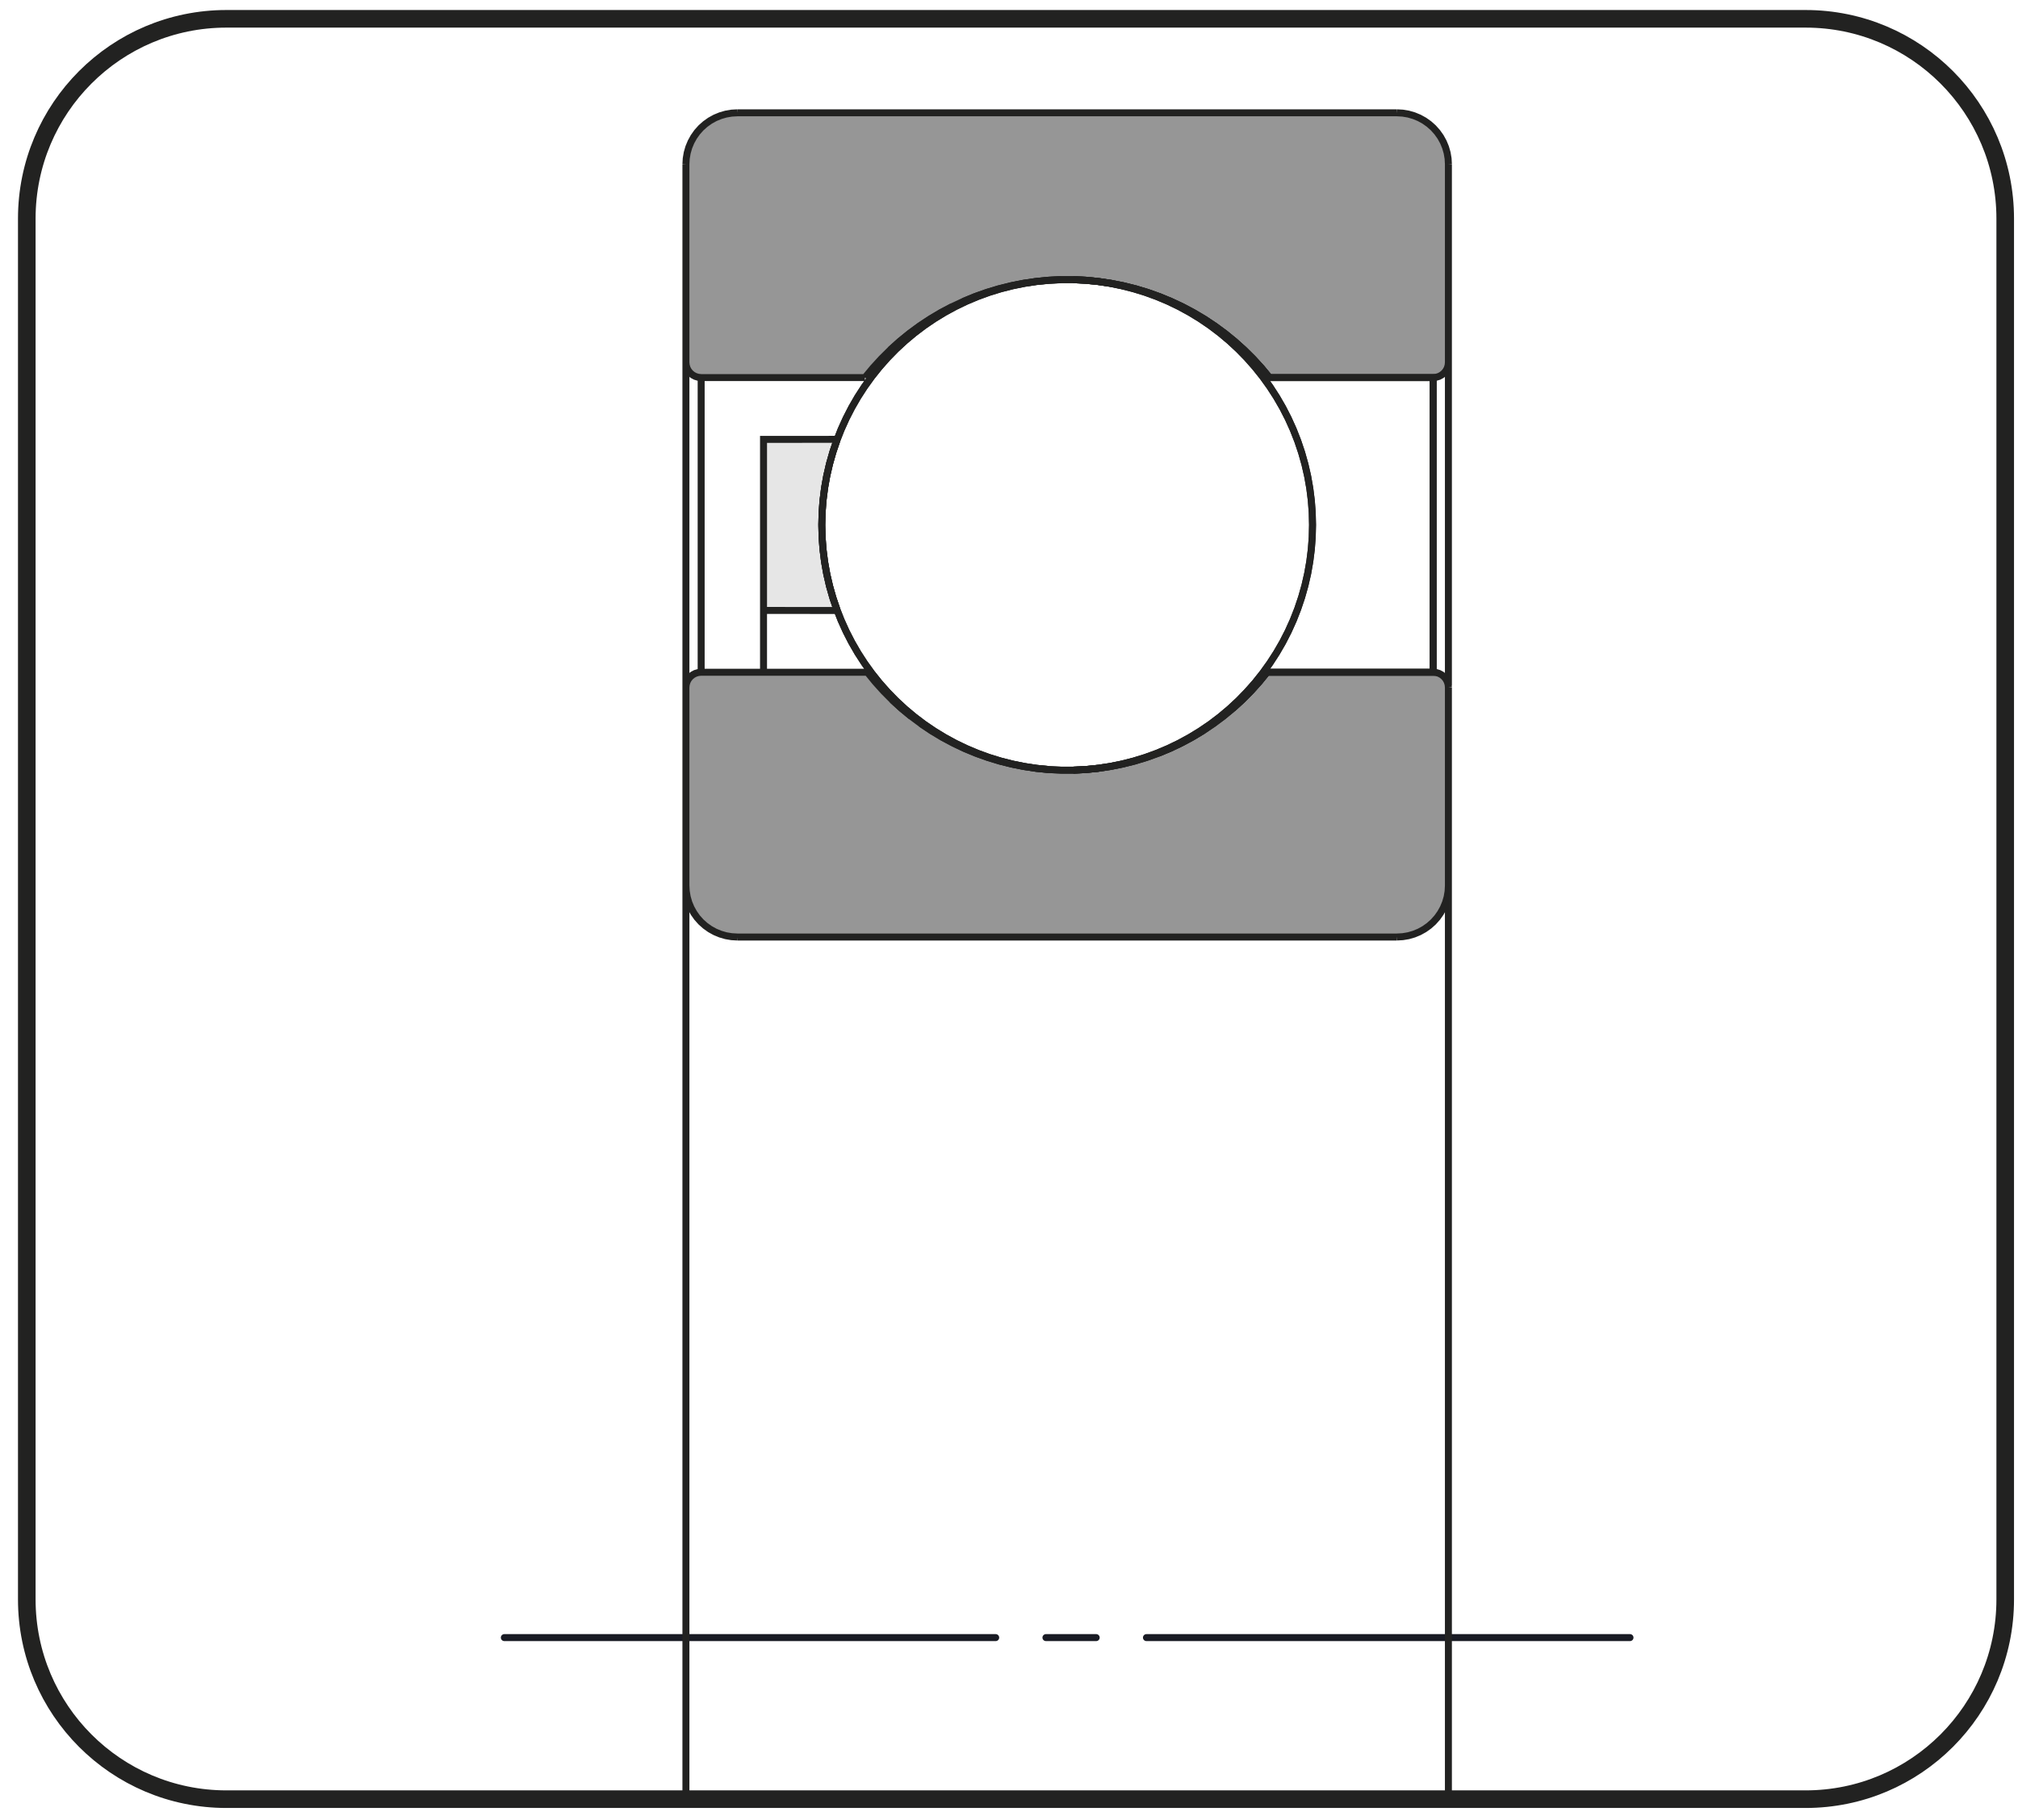 <?xml version="1.0" encoding="utf-8"?>
<!-- Generator: Adobe Illustrator 17.0.0, SVG Export Plug-In . SVG Version: 6.00 Build 0)  -->
<!DOCTYPE svg PUBLIC "-//W3C//DTD SVG 1.1//EN" "http://www.w3.org/Graphics/SVG/1.1/DTD/svg11.dtd">
<svg version="1.1" xmlns="http://www.w3.org/2000/svg" xmlns:xlink="http://www.w3.org/1999/xlink" x="0px" y="0px"
	 width="144.567px" height="130.394px" viewBox="0 0 144.567 130.394" enable-background="new 0 0 144.567 130.394"
	 xml:space="preserve">
<g id="Livello_1">
	<path fill="none" stroke="#222221" stroke-width="1.261" d="M16.218,1.348c-7.897,0-14.299,6.409-14.299,14.314v98.932
		c0,7.905,6.403,14.313,14.299,14.313h113.134c7.897,0,14.299-6.409,14.299-14.313V15.662c0-7.905-6.402-14.314-14.299-14.314
		H16.218z"/>
	
		<line fill="none" stroke="#191B24" stroke-width="0.5" stroke-linecap="round" stroke-linejoin="round" stroke-miterlimit="10" stroke-dasharray="43.2,3.6,3.6,3.6" stroke-dashoffset="8" x1="36.13" y1="117.331" x2="116.771" y2="117.331"/>
</g>
<g id="Livello_3">
	<g id="Livello_5">
		<path fill="#969696" d="M103.763,25.96V11.772l-0.003-0.141l-0.008-0.141l-0.014-0.141l-0.018-0.14l-0.025-0.139l-0.029-0.139
			l-0.035-0.137l-0.04-0.135l-0.045-0.134l-0.05-0.133l-0.055-0.13l-0.06-0.127l-0.066-0.126l-0.07-0.123l-0.074-0.12l-0.079-0.117
			l-0.083-0.114l-0.088-0.11l-0.092-0.108l-0.096-0.103l-0.1-0.1l-0.104-0.096l-0.107-0.092l-0.111-0.088l-0.114-0.083l-0.117-0.079
			L101.958,8.6l-0.123-0.069l-0.126-0.066l-0.128-0.06l-0.129-0.056l-0.133-0.05l-0.134-0.045l-0.136-0.04l-0.136-0.035
			l-0.139-0.029l-0.139-0.025l-0.14-0.019l-0.141-0.014l-0.141-0.008l-0.141-0.002H52.829l-0.141,0.002l-0.142,0.008l-0.14,0.014
			l-0.14,0.019l-0.14,0.025l-0.138,0.029l-0.137,0.035l-0.136,0.04l-0.134,0.045l-0.132,0.05l-0.13,0.056l-0.128,0.06L51.066,8.53
			L50.943,8.6l-0.12,0.075l-0.117,0.079l-0.114,0.083L50.48,8.925l-0.107,0.092L50.27,9.113l-0.1,0.1l-0.096,0.103l-0.092,0.108
			l-0.088,0.11L49.81,9.649l-0.079,0.117l-0.075,0.12l-0.07,0.123l-0.065,0.126l-0.06,0.127l-0.055,0.13l-0.05,0.133l-0.045,0.134
			l-0.04,0.135l-0.035,0.137l-0.03,0.139l-0.024,0.139l-0.019,0.14l-0.013,0.141l-0.008,0.141l-0.002,0.141V25.96l0.001,0.042
			l0.002,0.042l0.004,0.042l0.005,0.042l0.008,0.041l0.008,0.041l0.01,0.041l0.012,0.04l0.013,0.039l0.015,0.039l0.017,0.039
			l0.018,0.038l0.019,0.037l0.021,0.037l0.022,0.035l0.024,0.035l0.025,0.033l0.026,0.033l0.027,0.032l0.029,0.031l0.029,0.029
			l0.031,0.029l0.032,0.028l0.033,0.025l0.034,0.025l0.035,0.023l0.035,0.022l0.036,0.02l0.037,0.019l0.038,0.019l0.039,0.016
			l0.039,0.015l0.039,0.014l0.04,0.012l0.041,0.01l0.041,0.009l0.042,0.007l0.042,0.005l0.042,0.004l0.042,0.003l0.042,0.001h11.733
			l0.481-0.585l0.505-0.564l0.527-0.543l0.55-0.521l0.57-0.498l0.59-0.474l0.609-0.45l0.627-0.424l0.644-0.399l0.66-0.372
			l0.674-0.345l0.688-0.316l0.7-0.288l0.711-0.259l0.722-0.229l0.73-0.2l0.738-0.17l0.745-0.139l0.749-0.109l0.753-0.077
			l0.756-0.047l0.757-0.015l0.757,0.015l0.755,0.047l0.753,0.077l0.75,0.109l0.744,0.139l0.738,0.17l0.73,0.2l0.721,0.229
			l0.711,0.259l0.701,0.288l0.688,0.316l0.674,0.345l0.66,0.372l0.644,0.399l0.627,0.424l0.609,0.45l0.59,0.474l0.57,0.498
			l0.549,0.521l0.528,0.543l0.504,0.564l0.482,0.585h11.733l0.042-0.001l0.042-0.003l0.042-0.004l0.042-0.005l0.041-0.007
			l0.041-0.009l0.041-0.01l0.04-0.012l0.04-0.014l0.039-0.015l0.039-0.016l0.038-0.019l0.038-0.019l0.036-0.02l0.035-0.022
			l0.035-0.023l0.034-0.025l0.032-0.025l0.032-0.028l0.03-0.029l0.03-0.029l0.029-0.031l0.027-0.032l0.026-0.033l0.025-0.033
			l0.023-0.035l0.022-0.035l0.021-0.037l0.019-0.037l0.018-0.038l0.016-0.039l0.015-0.039l0.014-0.039l0.012-0.04l0.011-0.041
			l0.008-0.041l0.007-0.041l0.006-0.042l0.004-0.042l0.002-0.042L103.763,25.96z M52.829,67.135h47.243l0.141-0.003l0.141-0.008
			l0.141-0.014l0.14-0.019l0.139-0.025l0.139-0.029l0.136-0.035l0.136-0.04l0.134-0.045l0.133-0.05l0.13-0.056l0.128-0.06
			l0.126-0.066l0.123-0.069l0.119-0.075l0.117-0.079l0.114-0.083l0.111-0.088l0.107-0.092l0.104-0.096l0.1-0.1l0.096-0.104
			l0.092-0.107l0.088-0.11l0.083-0.114l0.079-0.118l0.074-0.119l0.07-0.123l0.066-0.126l0.06-0.128l0.055-0.13l0.05-0.133
			l0.045-0.134l0.04-0.135l0.035-0.137l0.029-0.139l0.025-0.139l0.018-0.14l0.014-0.141l0.008-0.141l0.003-0.141V49.257
			l-0.001-0.042l-0.002-0.042l-0.004-0.042l-0.006-0.042l-0.007-0.041l-0.008-0.041l-0.011-0.041l-0.012-0.04l-0.014-0.039
			l-0.015-0.039l-0.016-0.039l-0.018-0.038l-0.019-0.037l-0.021-0.037l-0.022-0.035l-0.023-0.035l-0.025-0.034l-0.026-0.032
			l-0.027-0.032l-0.029-0.031l-0.03-0.03l-0.03-0.028l-0.032-0.028l-0.032-0.025l-0.034-0.025l-0.035-0.023l-0.035-0.022
			l-0.036-0.02l-0.038-0.019l-0.038-0.019l-0.039-0.016l-0.039-0.015L103,48.215l-0.04-0.012l-0.041-0.01l-0.041-0.009l-0.041-0.007
			l-0.042-0.005l-0.042-0.004l-0.042-0.003l-0.042-0.001H90.768l-0.461,0.571l-0.483,0.552l-0.506,0.532l-0.527,0.511l-0.547,0.489
			l-0.566,0.466l-0.585,0.443l-0.603,0.419l-0.618,0.394l-0.634,0.369l-0.649,0.343l-0.662,0.317l-0.674,0.289l-0.685,0.262
			l-0.696,0.234l-0.705,0.206l-0.712,0.177l-0.718,0.147l-0.725,0.119l-0.728,0.089l-0.732,0.059l-0.733,0.029h-0.734l-0.734-0.029
			l-0.731-0.059l-0.728-0.089l-0.725-0.119l-0.719-0.147l-0.712-0.177l-0.705-0.206l-0.695-0.234L69.65,53.86l-0.674-0.289
			l-0.662-0.317l-0.649-0.343l-0.634-0.369l-0.619-0.394l-0.602-0.419l-0.585-0.443l-0.567-0.466L64.11,50.33l-0.526-0.511
			l-0.506-0.532l-0.484-0.552l-0.461-0.571H50.231l-0.042,0.001l-0.042,0.003l-0.042,0.004l-0.042,0.005l-0.042,0.007l-0.041,0.009
			l-0.041,0.01l-0.04,0.012l-0.039,0.014l-0.039,0.015l-0.039,0.016l-0.038,0.019l-0.037,0.019l-0.036,0.02l-0.035,0.022
			l-0.035,0.023l-0.034,0.025l-0.033,0.025l-0.032,0.028l-0.031,0.028l-0.029,0.03l-0.029,0.031l-0.027,0.032l-0.026,0.032
			l-0.025,0.034l-0.024,0.035l-0.022,0.035l-0.021,0.037l-0.019,0.037l-0.018,0.038l-0.017,0.039l-0.015,0.039l-0.013,0.039
			l-0.012,0.04l-0.01,0.041l-0.008,0.041l-0.008,0.041l-0.005,0.042l-0.004,0.042l-0.002,0.042l-0.001,0.042v14.188l0.002,0.141
			l0.008,0.141l0.013,0.141l0.019,0.14l0.024,0.139l0.03,0.139l0.035,0.137l0.04,0.135l0.045,0.134l0.05,0.133l0.055,0.129
			l0.06,0.128l0.065,0.126l0.07,0.123l0.075,0.119l0.079,0.118l0.083,0.114l0.088,0.11l0.092,0.107l0.096,0.104l0.1,0.1l0.103,0.096
			l0.107,0.092l0.111,0.088l0.114,0.083l0.117,0.079l0.12,0.075l0.123,0.069l0.125,0.066l0.128,0.06l0.13,0.056l0.132,0.05
			l0.134,0.045l0.136,0.04l0.137,0.035l0.138,0.029l0.14,0.025l0.14,0.019l0.14,0.014l0.142,0.008L52.829,67.135z"/>
		<path fill="#E6E6E6" d="M59.976,43.739l-0.162-0.454l-0.15-0.458l-0.136-0.462L59.404,41.9l-0.111-0.469l-0.099-0.472
			l-0.085-0.474l-0.072-0.476l-0.059-0.478l-0.046-0.479l-0.033-0.481l-0.02-0.481l-0.006-0.482l0.006-0.482l0.02-0.481l0.033-0.481
			l0.046-0.479l0.059-0.478l0.072-0.476l0.085-0.474l0.099-0.472l0.111-0.469l0.124-0.466l0.136-0.462l0.15-0.458l0.162-0.454
			l-5.278,0.003v12.256L59.976,43.739z"/>
	</g>
</g>
<g id="Livello_2">
	<g>
		<polygon fill="none" stroke="#222221" stroke-width="0.5" points="70.695,20.951 69.847,21.252 69.014,21.596 69.847,21.252 
			70.695,20.951 71.557,20.691 72.431,20.474 71.557,20.691 		"/>
		<polygon fill="none" stroke="#222221" stroke-width="0.5" points="72.431,20.474 73.314,20.299 74.205,20.168 73.314,20.299 		"/>
		<polygon fill="none" stroke="#222221" stroke-width="0.5" points="90.937,27.053 90.362,26.36 90.937,27.053 		"/>
		<polygon fill="none" stroke="#222221" stroke-width="0.5" points="83.886,21.596 84.701,21.978 85.497,22.4 84.701,21.978 
			83.887,21.596 83.054,21.252 82.205,20.951 83.054,21.252 		"/>
		<polygon fill="none" stroke="#222221" stroke-width="0.5" points="75.101,20.08 74.205,20.168 75.101,20.08 76,20.036 76,20.036 
					"/>
		<polygon fill="none" stroke="#222221" stroke-width="0.5" points="66.63,22.86 67.403,22.4 68.199,21.978 67.403,22.4 		"/>
		<polygon fill="none" stroke="#222221" stroke-width="0.5" points="87.021,23.358 87.746,23.892 88.444,24.46 89.114,25.062 
			89.754,25.695 90.362,26.36 89.754,25.695 89.114,25.062 88.444,24.46 87.746,23.892 87.021,23.358 86.271,22.86 85.497,22.4 
			86.271,22.86 		"/>
		<polygon fill="none" stroke="#222221" stroke-width="0.5" points="59.654,32.427 59.54,32.832 59.672,32.372 		"/>
		<polygon fill="none" stroke="#222221" stroke-width="0.5" points="65.154,23.892 64.456,24.46 63.786,25.062 64.456,24.46 
			65.154,23.892 65.88,23.358 66.63,22.86 65.88,23.358 		"/>
		<polygon fill="none" stroke="#222221" stroke-width="0.5" points="59.439,33.183 59.427,33.231 59.54,32.832 		"/>
		<polygon fill="none" stroke="#222221" stroke-width="0.5" points="59.933,31.597 59.796,32.003 59.956,31.537 		"/>
		<polygon fill="none" stroke="#222221" stroke-width="0.5" points="59.686,32.324 59.672,32.372 59.796,32.003 		"/>
		<polygon fill="none" stroke="#222221" stroke-width="0.5" points="59.416,33.271 59.317,33.707 59.427,33.231 		"/>
		<polygon fill="none" stroke="#222221" stroke-width="0.5" points="90.767,48.165 90.767,48.165 90.768,48.164 		"/>
		<polygon fill="none" stroke="#222221" stroke-width="0.5" points="90.204,48.856 89.607,49.52 90.204,48.856 90.767,48.165 
			90.767,48.165 		"/>
		<polygon fill="none" stroke="#222221" stroke-width="0.5" points="84.623,53.237 85.41,52.814 86.174,52.354 85.41,52.814 		"/>
		<polygon fill="none" stroke="#222221" stroke-width="0.5" points="88.319,50.755 88.978,50.153 89.607,49.52 88.978,50.153 		"/>
		<path fill="none" stroke="#222221" stroke-width="0.5" d="M49.138,128.907v-11.576V63.445V49.257V25.961V11.773v14.188v23.296
			v14.188v53.886V128.907h54.624v-11.576V63.458l-0.022,0.4l-0.069,0.408l-0.115,0.398l-0.158,0.382l-0.2,0.362l-0.24,0.338
			l-0.276,0.309l-0.308,0.275l-0.338,0.24l-0.362,0.2l-0.382,0.158l-0.398,0.115l-0.408,0.069l-0.413,0.023l0.413-0.023l0.408-0.069
			l0.398-0.115l0.382-0.158l0.362-0.2l0.338-0.24l0.308-0.275l0.276-0.309l0.24-0.338l0.2-0.362l0.158-0.382l0.115-0.398
			l0.069-0.408l0.022-0.4v-0.012V49.257v14.188v0.012l0.001-0.013l-0.001,0.013v53.874v11.576 M49.161,11.359l0.069-0.408
			l0.114-0.398l0.159-0.382l0.2-0.362l0.239-0.338l0.276-0.309l0.309-0.275l0.337-0.24l0.362-0.2l0.383-0.158l0.398-0.115
			l0.408-0.069l0.413-0.023l-0.413,0.023l-0.408,0.069L51.61,8.289l-0.383,0.158l-0.362,0.2l-0.337,0.24l-0.309,0.275l-0.276,0.309
			l-0.239,0.338l-0.2,0.362l-0.159,0.382l-0.114,0.398L49.161,11.359l-0.023,0.413L49.161,11.359z M100.071,8.082H52.828H100.071z
			 M50.018,27.031l-0.205-0.062l-0.189-0.101l-0.166-0.136l-0.136-0.165l-0.101-0.189l-0.062-0.205l-0.021-0.214l0.021,0.214
			l0.062,0.205l0.101,0.189l0.136,0.165l0.166,0.136l0.189,0.101L50.018,27.031l0.213,0.022h11.733H50.23H50.23v21.111l0.001,0
			l-0.001,0v0.001h4.468v-4.428l5.278,0.003l-5.278-0.003v4.428h7.435h-7.435H50.23v-0.001l-0.212,0.022l-0.205,0.062l-0.189,0.101
			l-0.166,0.136l-0.136,0.165l-0.101,0.189l-0.062,0.205l-0.021,0.213l0.021-0.213l0.062-0.205l0.101-0.189l0.136-0.165l0.166-0.136
			l0.189-0.101l0.205-0.062l0.212-0.022V27.053h0.001L50.018,27.031z M59.976,31.478l-5.278,0.003v12.256V31.481L59.976,31.478z
			 M52.008,67.043l-0.398-0.115l-0.383-0.158l-0.362-0.2l-0.337-0.24l-0.309-0.275l-0.276-0.309l-0.239-0.338l-0.2-0.362
			l-0.159-0.382l-0.114-0.398l-0.069-0.408l-0.023-0.413l0.023,0.413l0.069,0.408l0.114,0.398l0.159,0.382l0.2,0.362l0.239,0.338
			l0.276,0.309l0.309,0.275l0.337,0.24l0.362,0.2l0.383,0.158L52.008,67.043l0.408,0.069l0.413,0.023l-0.413-0.023L52.008,67.043z
			 M52.828,67.136h47.243H52.828z M102.67,48.165H90.767l-0.563,0.691l-0.597,0.664l-0.629,0.633l-0.659,0.602l-0.688,0.568
			l-0.715,0.533l-0.741,0.498l-0.765,0.46l-0.786,0.422l-0.806,0.383l-0.824,0.343l-0.839,0.302l-0.854,0.26l-0.866,0.217
			l-0.875,0.175l-0.883,0.132l-0.888,0.088l-0.891,0.044h0h-0.008h-0.876h-0.008l-0.892-0.044l-0.888-0.088l-0.883-0.132
			l-0.875-0.175l-0.866-0.217l-0.854-0.26l-0.84-0.302l-0.824-0.343l-0.805-0.383l-0.786-0.422l-0.765-0.46l-0.741-0.498
			l-0.715-0.533l-0.688-0.568l-0.66-0.602l-0.629-0.633l-0.597-0.664l-0.564-0.692l0.564,0.692l0.597,0.664l0.629,0.633l0.66,0.602
			l0.688,0.568l0.715,0.533l0.741,0.498l0.765,0.46l0.786,0.422l0.806,0.383l0.824,0.343l0.84,0.302l0.854,0.26l0.866,0.217
			l0.875,0.175l0.883,0.132l0.888,0.088l0.892,0.044h0.008l-0.875-0.044l-0.873-0.087l-0.866-0.13l-0.859-0.174l-0.849-0.216
			l-0.838-0.258l-0.823-0.3l-0.808-0.341l-0.79-0.38l-0.769-0.419l-0.748-0.457l-0.725-0.493l-0.698-0.53l-0.671-0.563l-0.643-0.596
			l-0.612-0.627l-0.58-0.657l-0.547-0.685l-0.512-0.711l-0.476-0.736l-0.438-0.759l-0.4-0.78l-0.361-0.799l-0.296-0.756l0.02,0.059
			l-0.02-0.059l-0.024-0.061l-0.137-0.407l-0.11-0.32l-0.014-0.048l-0.019-0.055l-0.114-0.406l-0.101-0.35l-0.011-0.047l-0.011-0.04
			l-0.1-0.439l-0.08-0.344l-0.006-0.032l-0.009-0.039l-0.093-0.528l-0.051-0.281l-0.003-0.02l-0.006-0.034l-0.077-0.616
			l-0.028-0.218l-0.001-0.012l-0.003-0.023l-0.043-0.58l-0.021-0.276l0-0.011l-0.001-0.007l-0.022-0.876l0.022-0.876l0.001-0.007
			l0-0.011l0.021-0.276l0.043-0.58l0.003-0.023l0.001-0.012l0.027-0.21l0.078-0.624l0.006-0.036l0.002-0.018l0.046-0.256
			l0.098-0.554l0.009-0.039l0.006-0.032l0.081-0.347l0.1-0.436l0.011-0.04l0.011-0.048l0.101-0.351l0.114-0.405l0.019-0.056
			l0.014-0.048l0.11-0.321l0.136-0.406l0.023-0.06l0.02-0.059l-0.02,0.059l0.296-0.756l0.361-0.799l0.4-0.78l0.438-0.759
			l0.476-0.736l0.512-0.711l0.547-0.685l0.58-0.657l0.612-0.627l0.643-0.596l0.671-0.563l0.698-0.529l0.725-0.494l0.748-0.457
			l0.769-0.419l0.79-0.38l0.808-0.341l0.823-0.3l0.838-0.258l0.849-0.216l0.859-0.174l0.866-0.13l0.873-0.087l0.875-0.044H76
			l-0.9,0.044l-0.896,0.088l-0.891,0.131l-0.883,0.175l-0.873,0.217l-0.863,0.26l-0.848,0.301l-0.833,0.343l-0.815,0.382
			L67.403,22.4l-0.773,0.46l-0.751,0.498l-0.725,0.533l-0.698,0.568l-0.67,0.602l-0.64,0.634l-0.607,0.664l-0.575,0.693l0.575-0.693
			l0.607-0.664l-0.607,0.664l-0.575,0.693l0.575-0.693l0.607-0.664l0.64-0.634l0.67-0.602l0.698-0.568l0.725-0.533l0.751-0.498
			l0.773-0.46l0.796-0.422l0.815-0.382l0.833-0.343l0.848-0.301l0.863-0.26l0.873-0.217l0.883-0.175l0.891-0.131l0.896-0.088
			l0.9-0.044h0h0.012h0.876h0.012h0l0.9,0.044l0.896,0.088l0.891,0.131l0.883,0.175l0.873,0.217l0.862,0.26l0.849,0.301l0.832,0.343
			l0.815,0.382l0.795,0.422l0.774,0.46l0.751,0.498l0.725,0.533l0.698,0.568l0.67,0.602l0.64,0.634l0.608,0.664l0.575,0.693h11.732
			V48.165z M103.742,49.043l-0.062-0.205l-0.101-0.189l-0.136-0.165l-0.166-0.136l-0.189-0.101l-0.205-0.062l-0.213-0.022
			l0.213,0.022l0.205,0.062l0.189,0.101l0.166,0.136l0.136,0.165l0.101,0.189L103.742,49.043l0.021,0.213L103.742,49.043z
			 M103.762,25.967v23.14V25.967l-0.02,0.206l-0.062,0.205l-0.101,0.189l-0.136,0.165l-0.166,0.136l-0.189,0.101l-0.205,0.062
			l-0.213,0.022l0.213-0.022l0.205-0.062l0.189-0.101l0.166-0.136l0.136-0.165l0.101-0.189l0.062-0.205L103.762,25.967v-0.007
			V11.773v14.188V25.967l0.001-0.007L103.762,25.967z M103.74,11.359l-0.069-0.408l-0.115-0.398l-0.158-0.382l-0.2-0.362
			l-0.24-0.338l-0.276-0.309l-0.308-0.275l-0.338-0.24l-0.362-0.2l-0.382-0.158l-0.398-0.115l-0.408-0.069l-0.413-0.023l0.413,0.023
			l0.408,0.069l0.398,0.115l0.382,0.158l0.362,0.2l0.338,0.24l0.308,0.275l0.276,0.309l0.24,0.338l0.2,0.362l0.158,0.382
			l0.115,0.398L103.74,11.359l0.023,0.413L103.74,11.359z"/>
		<polygon fill="none" stroke="#222221" stroke-width="0.5" points="90.937,27.053 90.936,27.053 90.937,27.053 90.362,26.36 
			89.754,25.695 89.114,25.062 88.444,24.46 87.746,23.892 87.021,23.358 86.271,22.86 85.497,22.4 84.701,21.978 83.886,21.596 
			83.054,21.252 82.205,20.951 81.344,20.691 80.47,20.474 79.587,20.299 78.696,20.168 77.8,20.08 76.901,20.036 76.888,20.036 
			77.764,20.08 78.636,20.167 79.503,20.297 80.362,20.472 81.211,20.688 82.049,20.946 82.872,21.246 83.68,21.586 84.469,21.966 
			85.239,22.386 85.987,22.843 86.712,23.337 87.41,23.866 88.081,24.429 88.723,25.025 89.335,25.652 89.916,26.31 90.462,26.995 
			90.973,27.707 91.449,28.443 91.888,29.202 92.288,29.982 92.648,30.781 92.968,31.597 93.247,32.427 93.485,33.271 93.68,34.125 
			93.832,34.988 93.941,35.858 94.007,36.732 94.028,37.608 94.007,38.485 93.941,39.359 93.832,40.228 93.68,41.092 93.485,41.946 
			93.247,42.79 92.968,43.62 92.648,44.436 92.288,45.235 91.888,46.015 91.449,46.774 90.973,47.51 90.462,48.222 89.916,48.907 
			89.335,49.564 88.723,50.192 88.081,50.788 87.41,51.351 86.712,51.881 85.987,52.374 85.239,52.831 84.469,53.251 83.68,53.631 
			82.872,53.971 82.049,54.271 81.211,54.529 80.362,54.745 79.503,54.919 78.636,55.05 77.764,55.137 76.888,55.181 76.897,55.181 
			77.788,55.137 78.676,55.049 79.559,54.917 80.434,54.742 81.3,54.525 82.154,54.264 82.993,53.963 83.817,53.62 84.623,53.237 
			85.41,52.814 86.174,52.354 86.915,51.856 87.63,51.323 88.319,50.755 88.978,50.153 89.607,49.52 90.204,48.856 90.767,48.165 
			90.767,48.165 90.767,48.165 90.768,48.164 90.767,48.165 102.67,48.165 102.67,27.053 90.937,27.053 		"/>
		<polygon fill="none" stroke="#222221" stroke-width="0.5" points="82.993,53.963 83.817,53.62 84.623,53.237 83.817,53.62 		"/>
		<polygon fill="none" stroke="#222221" stroke-width="0.5" points="78.696,20.168 77.8,20.08 76.901,20.036 76.901,20.036 
			77.8,20.08 		"/>
		<polygon fill="none" stroke="#222221" stroke-width="0.5" points="80.47,20.474 79.587,20.299 78.696,20.168 79.587,20.299 		"/>
		<polygon fill="none" stroke="#222221" stroke-width="0.5" points="76.897,55.181 76.897,55.181 77.788,55.137 78.676,55.049 
			77.788,55.137 		"/>
		<polygon fill="none" stroke="#222221" stroke-width="0.5" points="82.205,20.951 81.344,20.691 80.47,20.474 81.344,20.691 		"/>
		<polygon fill="none" stroke="#222221" stroke-width="0.5" points="78.636,55.05 79.503,54.919 80.362,54.745 81.211,54.529 
			82.049,54.271 82.872,53.971 83.68,53.631 84.469,53.251 85.239,52.831 85.987,52.374 86.712,51.881 87.41,51.351 88.081,50.788 
			88.723,50.192 89.335,49.564 89.916,48.907 90.462,48.222 90.973,47.51 91.449,46.774 91.888,46.015 92.288,45.235 92.648,44.436 
			92.968,43.62 93.247,42.79 93.485,41.946 93.68,41.092 93.832,40.228 93.941,39.359 94.007,38.485 94.028,37.608 94.007,36.732 
			93.941,35.858 93.832,34.988 93.68,34.125 93.485,33.271 93.247,32.427 92.968,31.597 92.648,30.781 92.288,29.982 91.888,29.202 
			91.449,28.443 90.973,27.707 90.462,26.995 89.916,26.31 89.335,25.652 88.723,25.025 88.081,24.429 87.41,23.866 86.712,23.337 
			85.987,22.843 85.239,22.386 84.469,21.966 83.68,21.586 82.872,21.246 82.049,20.946 81.211,20.688 80.362,20.472 79.503,20.297 
			78.636,20.167 77.764,20.08 76.888,20.036 76.012,20.036 75.137,20.08 74.264,20.167 73.398,20.297 72.539,20.472 71.69,20.688 
			70.852,20.946 70.029,21.246 69.221,21.586 68.431,21.966 67.662,22.386 66.914,22.843 66.189,23.337 65.491,23.866 64.82,24.429 
			64.177,25.025 63.565,25.652 62.985,26.31 62.439,26.995 61.927,27.707 61.451,28.443 61.013,29.202 60.613,29.982 60.253,30.781 
			59.956,31.537 59.796,32.003 59.672,32.372 59.54,32.832 59.427,33.231 59.317,33.707 59.23,34.086 59.123,34.679 59.075,34.953 
			58.991,35.613 58.963,35.835 58.916,36.438 58.895,36.725 58.873,37.608 58.895,38.492 58.916,38.779 58.963,39.382 
			58.992,39.612 59.075,40.262 59.128,40.564 59.23,41.131 59.316,41.507 59.428,41.986 59.539,42.383 59.672,42.845 59.796,43.213 
			59.956,43.68 60.253,44.436 60.613,45.235 61.013,46.015 61.451,46.774 61.927,47.51 62.439,48.222 62.985,48.907 63.565,49.564 
			64.177,50.192 64.82,50.788 65.491,51.351 66.189,51.881 66.914,52.374 67.662,52.831 68.431,53.251 69.221,53.631 70.029,53.971 
			70.852,54.271 71.69,54.529 72.539,54.745 73.398,54.919 74.264,55.05 75.137,55.137 76.012,55.181 76.888,55.181 77.764,55.137 
					"/>
		<polygon fill="none" stroke="#222221" stroke-width="0.5" points="59.686,42.893 59.796,43.213 59.672,42.845 		"/>
		<polygon fill="none" stroke="#222221" stroke-width="0.5" points="59.933,43.62 59.956,43.68 59.796,43.213 		"/>
		<polygon fill="none" stroke="#222221" stroke-width="0.5" points="59.416,41.946 59.428,41.986 59.316,41.507 		"/>
		<polygon fill="none" stroke="#222221" stroke-width="0.5" points="59.654,42.79 59.672,42.845 59.539,42.383 		"/>
		<polygon fill="none" stroke="#222221" stroke-width="0.5" points="59.439,42.034 59.539,42.383 59.428,41.986 		"/>
		<polygon fill="none" stroke="#222221" stroke-width="0.5" points="59.221,41.092 59.23,41.131 59.128,40.564 		"/>
		<polygon fill="none" stroke="#222221" stroke-width="0.5" points="59.236,41.163 59.316,41.507 59.23,41.131 		"/>
		<polygon fill="none" stroke="#222221" stroke-width="0.5" points="59.077,40.282 59.128,40.564 59.075,40.262 		"/>
		<polygon fill="none" stroke="#222221" stroke-width="0.5" points="63.922,50.153 64.582,50.755 65.271,51.323 64.582,50.755 		"/>
		<polygon fill="none" stroke="#222221" stroke-width="0.5" points="59.236,34.054 59.23,34.086 59.317,33.707 		"/>
		<polygon fill="none" stroke="#222221" stroke-width="0.5" points="69.907,53.963 70.747,54.264 71.601,54.525 70.747,54.264 		"/>
		<polygon fill="none" stroke="#222221" stroke-width="0.5" points="73.342,54.917 72.467,54.742 71.601,54.525 72.467,54.742 
			73.342,54.917 74.224,55.049 75.112,55.137 74.224,55.049 		"/>
		<polygon fill="none" stroke="#222221" stroke-width="0.5" points="68.278,53.237 69.083,53.62 69.907,53.963 69.083,53.62 		"/>
		<polygon fill="none" stroke="#222221" stroke-width="0.5" points="66.727,52.354 65.986,51.856 66.727,52.354 67.491,52.814 
			68.278,53.237 67.491,52.814 		"/>
		<polygon fill="none" stroke="#222221" stroke-width="0.5" points="58.964,35.822 58.963,35.835 58.991,35.613 		"/>
		<polygon fill="none" stroke="#222221" stroke-width="0.5" points="58.96,35.858 58.916,36.438 58.963,35.835 		"/>
		<polygon fill="none" stroke="#222221" stroke-width="0.5" points="59.069,34.988 58.991,35.613 59.075,34.953 		"/>
		<polygon fill="none" stroke="#222221" stroke-width="0.5" points="59.221,34.125 59.123,34.679 59.23,34.086 		"/>
		<polygon fill="none" stroke="#222221" stroke-width="0.5" points="58.895,36.714 58.895,36.725 58.916,36.438 		"/>
		<polygon fill="none" stroke="#222221" stroke-width="0.5" points="59.077,34.935 59.075,34.953 59.123,34.679 		"/>
		<polygon fill="none" stroke="#222221" stroke-width="0.5" points="58.895,38.502 58.916,38.779 58.895,38.492 		"/>
		<polygon fill="none" stroke="#222221" stroke-width="0.5" points="58.96,39.359 58.963,39.382 58.916,38.779 		"/>
		<polygon fill="none" stroke="#222221" stroke-width="0.5" points="58.964,39.394 58.992,39.612 58.963,39.382 		"/>
		<polygon fill="none" stroke="#222221" stroke-width="0.5" points="59.069,40.228 59.075,40.262 58.992,39.612 		"/>
		<polygon fill="none" stroke="#222221" stroke-width="0.5" points="58.894,38.485 58.895,38.492 58.873,37.608 		"/>
		<polygon fill="none" stroke="#222221" stroke-width="0.5" points="58.894,36.732 58.873,37.608 58.895,36.725 		"/>
	</g>
</g>
</svg>
